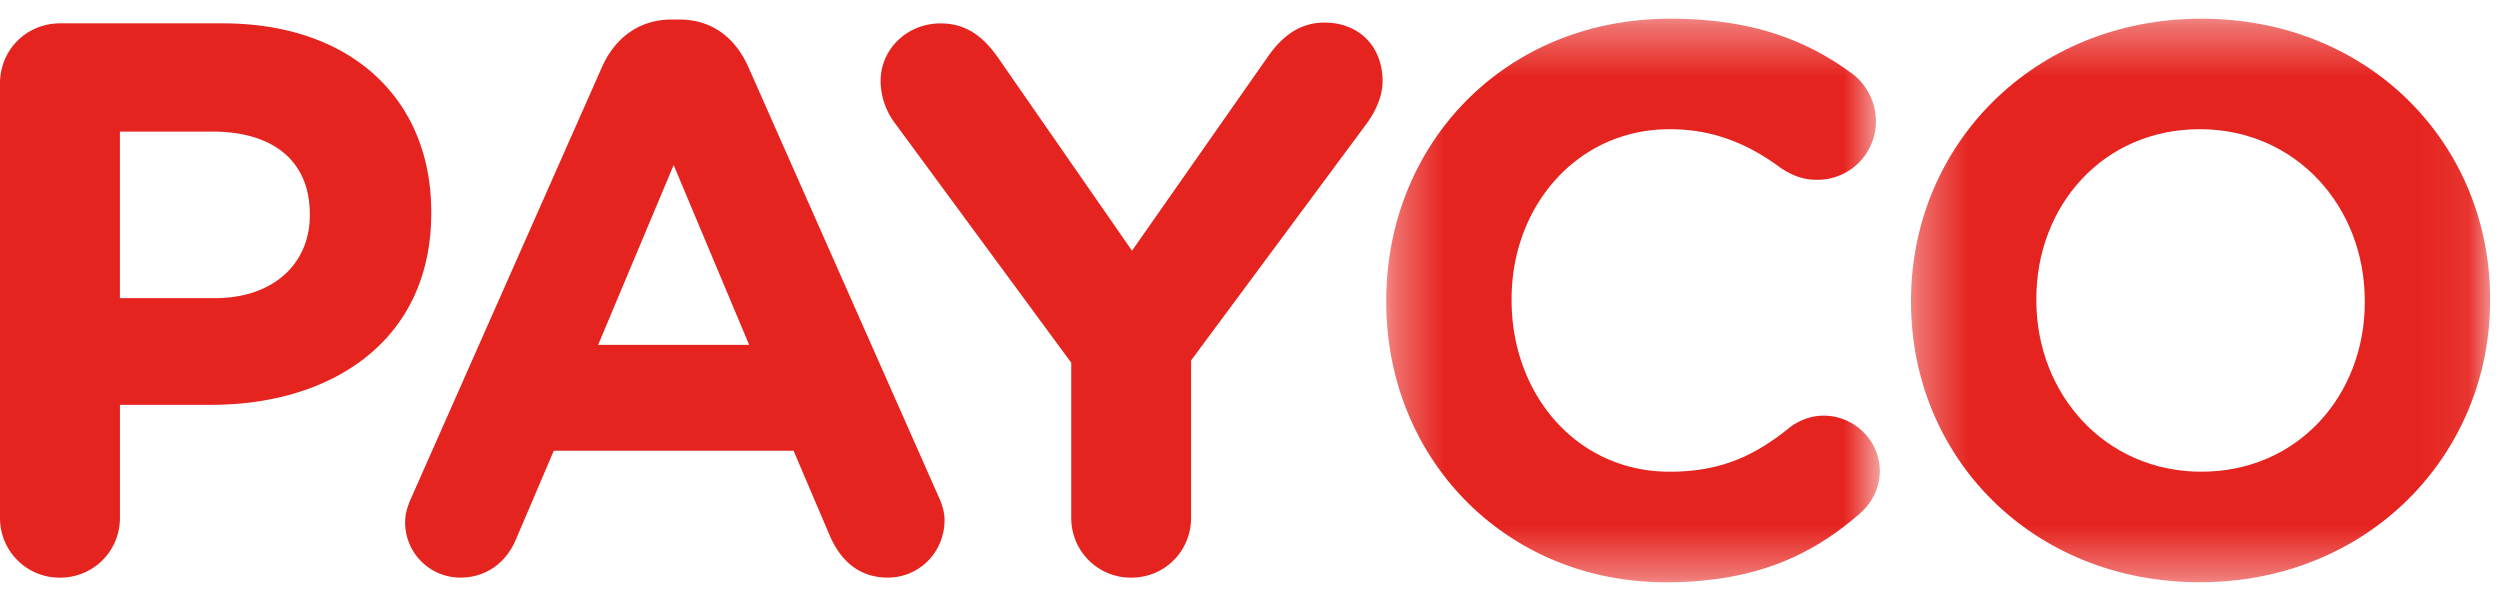 <svg width="50" height="12" viewBox="0 0 50 12" xmlns="http://www.w3.org/2000/svg" xmlns:xlink="http://www.w3.org/1999/xlink">
    <defs>
        <path id="yy17zas25a" d="M.35.354h9.87v11.271H.35z"/>
        <path id="1av5rx1lgc" d="M.345.354h11.582v11.271H.345z"/>
    </defs>
    <g fill="none" fill-rule="evenodd">
        <path d="M4.296 5.963c1.2 0 1.9-.716 1.9-1.65v-.031c0-1.074-.747-1.65-1.946-1.65H2.398v3.331h1.898zM0 1.667C0 .997.53.467 1.2.467h3.253c2.6 0 4.172 1.543 4.172 3.768v.032c0 2.522-1.96 3.83-4.406 3.83h-1.82v2.256c0 .67-.53 1.2-1.199 1.2A1.19 1.19 0 0 1 0 10.352V1.667zM14.983 6.897l-1.51-3.596-1.51 3.596h3.02zm-6.74 3.02L12.04 1.34c.266-.592.748-.95 1.401-.95h.141c.653 0 1.12.358 1.385.95l3.798 8.578c.079.17.126.326.126.482 0 .638-.5 1.152-1.137 1.152-.561 0-.933-.327-1.152-.825l-.731-1.713h-4.795l-.764 1.79c-.202.468-.607.748-1.105.748a1.103 1.103 0 0 1-1.104-1.12c0-.172.061-.344.14-.514zM21.426 7.256l-3.518-4.78a1.422 1.422 0 0 1-.296-.856c0-.638.53-1.152 1.198-1.152.545 0 .888.296 1.183.732l2.647 3.814 2.693-3.846c.296-.435.654-.716 1.152-.716.732 0 1.167.514 1.167 1.168 0 .326-.155.623-.31.84l-3.52 4.748v3.145c0 .67-.528 1.2-1.197 1.2a1.19 1.19 0 0 1-1.2-1.2V7.256z" fill="#E6241F"/>
        <g transform="translate(27.375 .02)">
            <mask id="o3di0e739b" fill="#fff">
                <use xlink:href="#yy17zas25a"/>
            </mask>
            <path d="M.35 6.02v-.03C.35 2.89 2.687.354 6.033.354c1.636 0 2.741.436 3.643 1.105.25.187.468.53.468.95a1.17 1.17 0 0 1-1.184 1.167c-.326 0-.544-.124-.716-.234-.67-.497-1.37-.778-2.227-.778-1.836 0-3.16 1.526-3.16 3.394v.032c0 1.867 1.293 3.424 3.16 3.424 1.013 0 1.682-.311 2.367-.856.187-.156.436-.265.717-.265.607 0 1.12.499 1.12 1.106 0 .373-.187.669-.405.856-.98.856-2.132 1.37-3.875 1.37C2.733 11.625.35 9.15.35 6.02" fill="#E6241F" mask="url(#o3di0e739b)"/>
        </g>
        <g transform="translate(37.875 .02)">
            <mask id="ud5psk9lrd" fill="#fff">
                <use xlink:href="#1av5rx1lgc"/>
            </mask>
            <path d="M9.42 6.02v-.03c0-1.87-1.369-3.426-3.3-3.426-1.93 0-3.268 1.526-3.268 3.394v.032c0 1.867 1.37 3.424 3.3 3.424 1.93 0 3.269-1.526 3.269-3.394m-9.076 0v-.03C.345 2.89 2.79.354 6.152.354c3.362 0 5.775 2.506 5.775 5.604v.032c0 3.097-2.444 5.635-5.807 5.635-3.362 0-5.775-2.507-5.775-5.605" fill="#E6241F" mask="url(#ud5psk9lrd)"/>
        </g>
    </g>
</svg>
